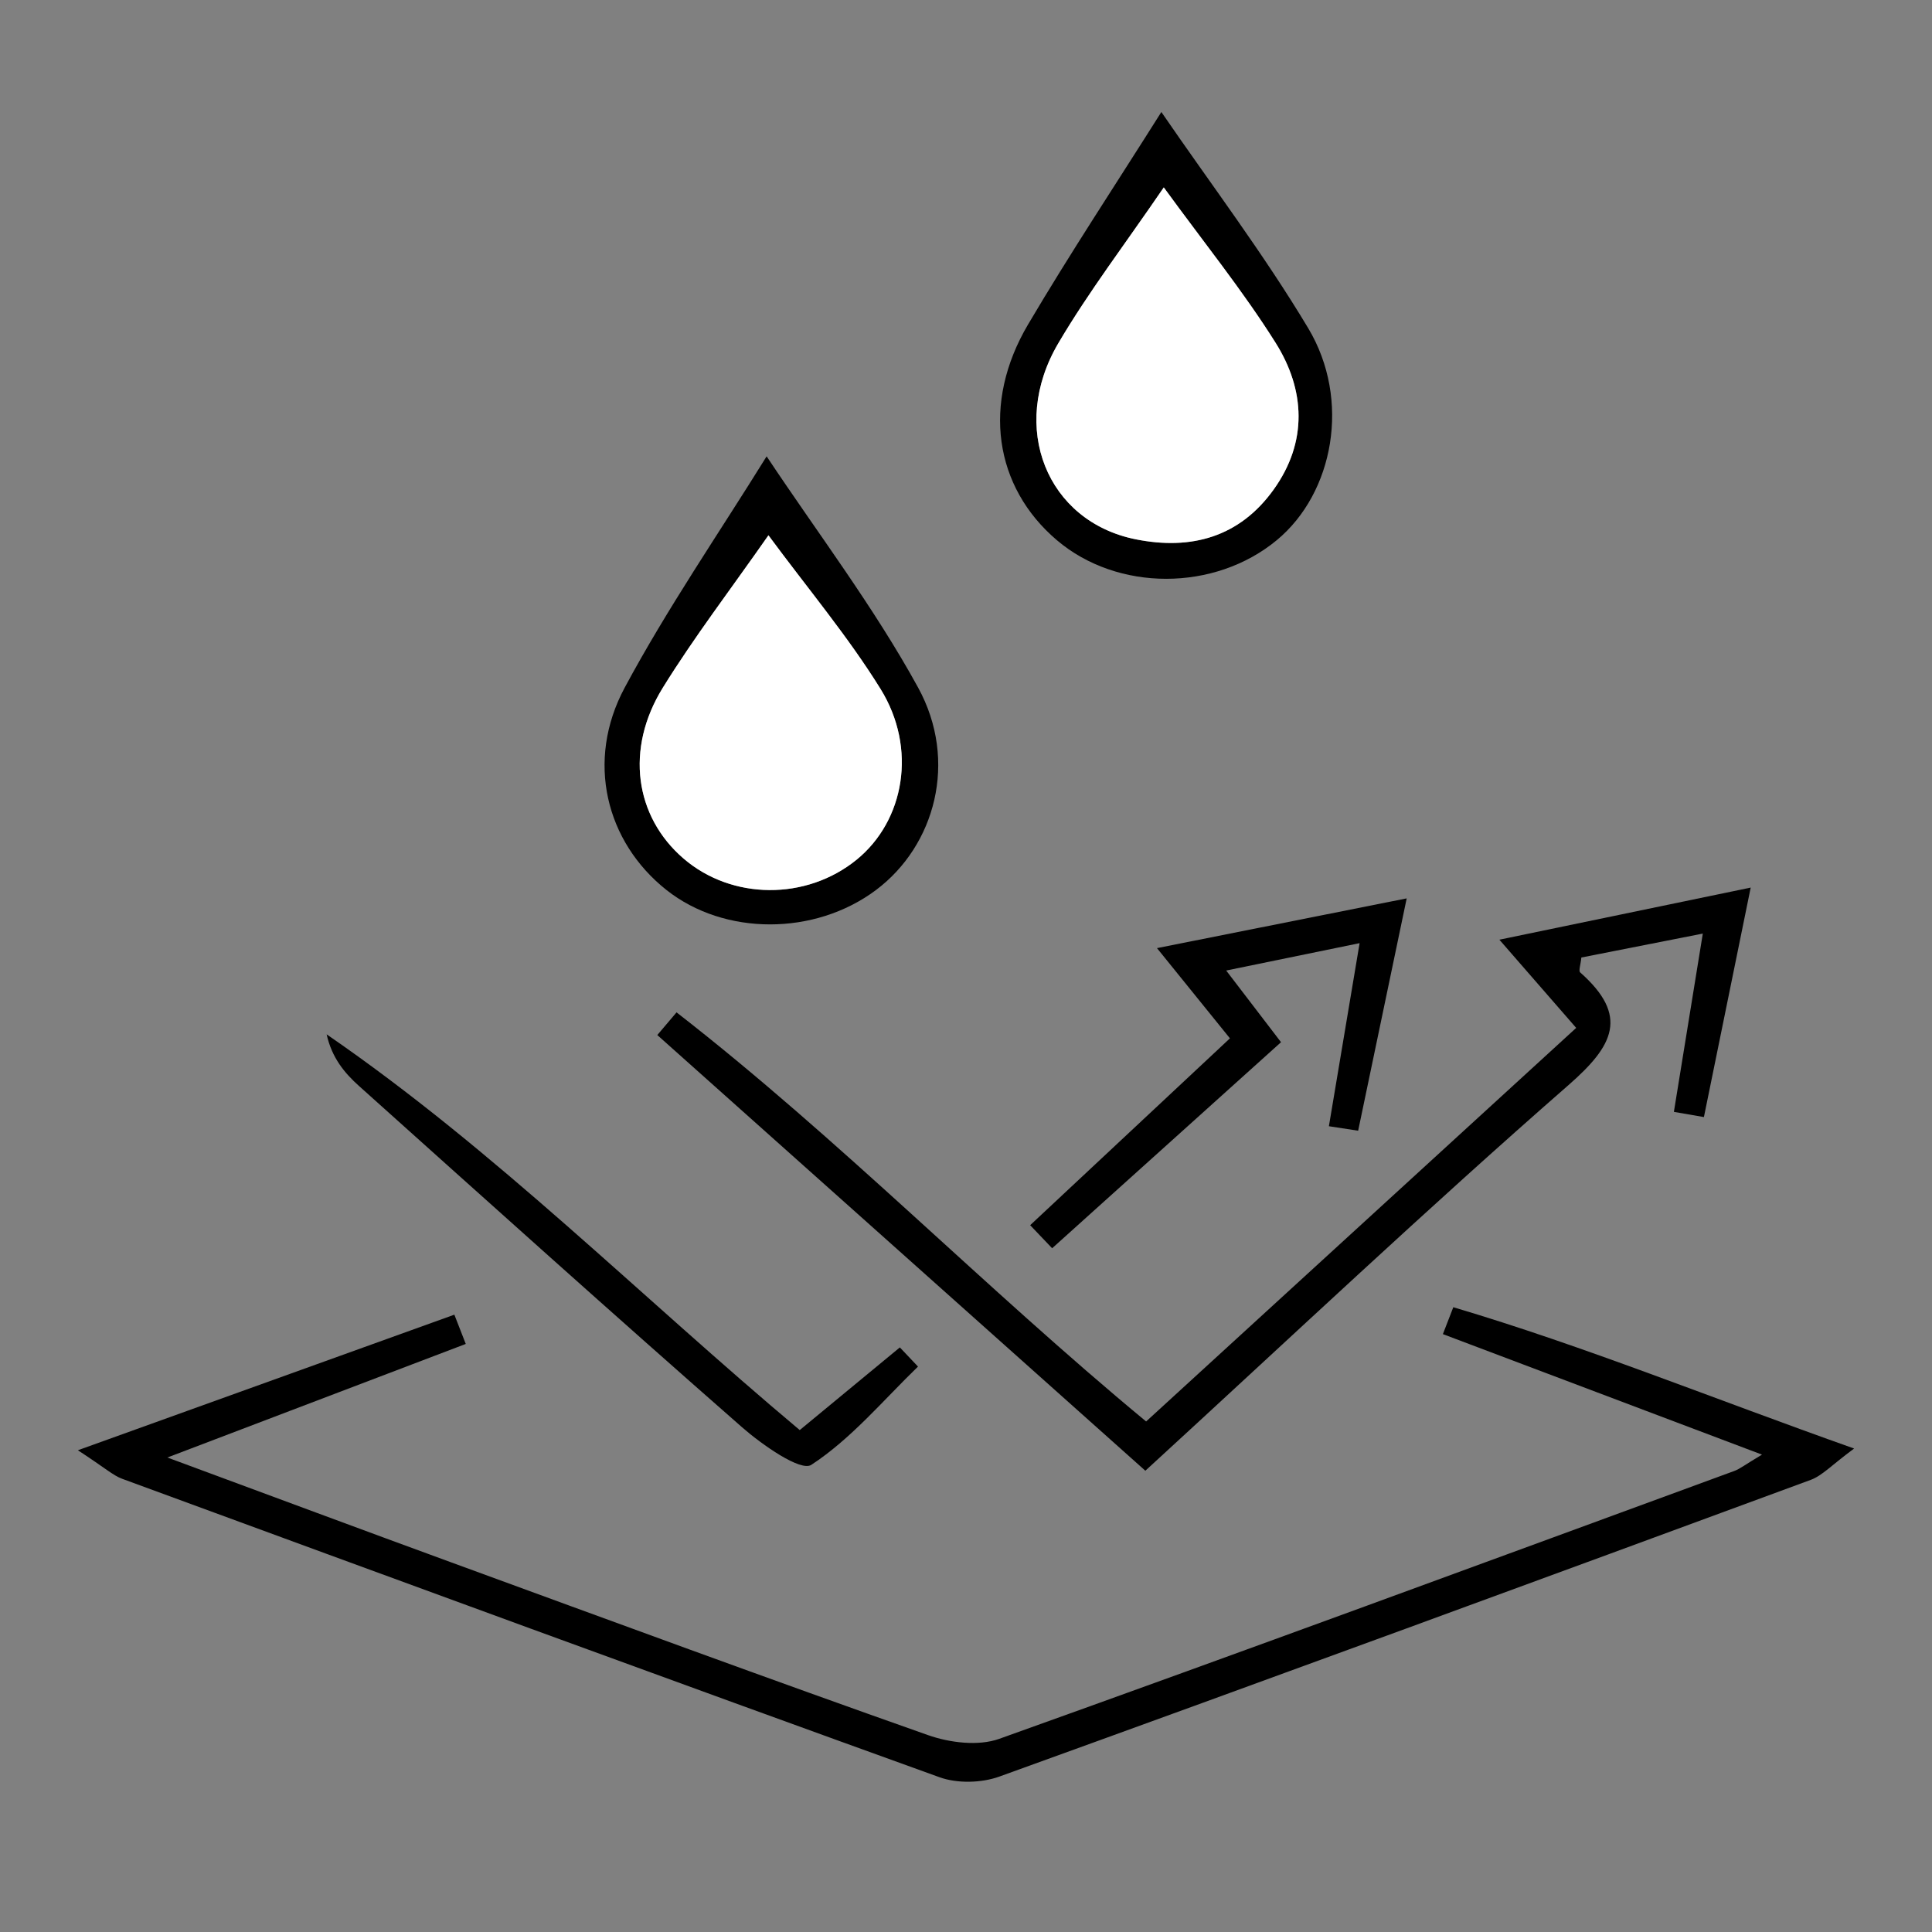 <?xml version="1.0" encoding="utf-8"?>
<!-- Generator: Adobe Illustrator 16.0.0, SVG Export Plug-In . SVG Version: 6.00 Build 0)  -->
<!DOCTYPE svg PUBLIC "-//W3C//DTD SVG 1.1//EN" "http://www.w3.org/Graphics/SVG/1.1/DTD/svg11.dtd">
<svg version="1.1" id="Layer_1" xmlns="http://www.w3.org/2000/svg" xmlns:xlink="http://www.w3.org/1999/xlink" x="0px" y="0px"
	 width="1000px" height="1000px" viewBox="0 0 1000 1000" enable-background="new 0 0 1000 1000" xml:space="preserve">
<rect x="0" y="0" width="1000" height="1000" fill="#808080" stroke="none"/>
<path fill-rule="evenodd" clip-rule="evenodd" fill="#FEFEFE" d="M-2616.096,2423.429c-143.744,0-287.489-0.227-431.231,0.38
	c-13.336,0.057-16.033-2.692-16.012-16.021c0.484-287.487,0.484-574.979,0-862.467c-0.021-13.327,2.682-16.033,16.01-16.007
	c288.978,0.479,577.958,0.479,866.936,0c13.328-0.026,16.031,2.68,16.01,16.007c-0.484,287.487-0.484,574.979,0,862.467
	c0.021,13.328-2.676,16.072-16.012,16.021C-2325.625,2423.202-2470.861,2423.429-2616.096,2423.429z"/>
<path fill-rule="evenodd" clip-rule="evenodd" fill="#010101" d="M1727.229,593.023c0-74.472,0.971-148.961-0.569-223.402
	c-0.486-23.5,7.355-31.102,29.287-27.851c5.099,0.755,10.44-0.266,15.616,0.175c10.033,0.851,11.89-4.085,12.51-13.236
	c3.46-51.128,19.456-67.385,69.215-69.916c10.435-0.533,15.287-3.081,14.209-13.913c-1.234-12.424,6.3-14.798,16.706-14.781
	c87.875,0.135,175.751,0.122,263.627,0.022c10.347-0.013,18.193,2.378,16.397,14.89c-1.957,13.646,6.141,13.384,16.049,13.672
	c44.825,1.314,67.058,22.558,67.779,67.49c0.26,16.151,7.808,17.15,18.953,15.239c9.671-1.654,24.186,8.113,25.75-13.559
	c7.17-99.264,47.868-145.797,143.225-168.848c14.77-3.57,26.721-14.903,44.384-12.922c13.943,1.563,19.894,4.395,19.324,19.411
	c-1.02,26.769-0.286,53.607-0.288,80.416c-0.003,28.934-17.585,43.23-42.955,28.859c-27.014-15.3-35.398,4.05-48.237,17.473
	c-3.821,3.993-5.637,10.461-7.037,16.125c-7.242,29.305-3.904,33.507,25.575,33.516c24.575,0.004,49.171,0.62,73.719-0.223
	c15.202-0.523,20.942,4.438,20.893,20.393c-0.474,154.155-0.412,308.308-0.078,462.462c0.03,14.393-4.805,20.899-19.442,19.56
	c-5.908-0.541-12.035,0.716-17.842-0.223c-28.296-4.564-48.768,3.138-56.623,33.42c-2.899,11.181-11.646,13.249-22.522,12.987
	c-27.539-0.668-55.14-1.069-82.644,0.117c-14.715,0.638-24.778-3.028-28.77-17.713c-6.869-25.276-23.848-29.741-48.246-29.27
	c-81.145,1.575-162.341,1.047-243.505,0.214c-16.029-0.166-27.253,2.496-31.899,19.201c-6.408,23.047-21.778,30.007-45.023,27.664
	c-20.642-2.078-41.8-1.942-62.471,0c-19.491,1.828-31.328-4.854-36.779-23.13c-5.754-19.284-17.847-26.599-38.02-23.684
	c-12.4,1.79-25.363-0.637-37.91,0.559c-18.202,1.733-22.825-6.214-22.664-23.316
	C1727.633,744.947,1727.229,668.983,1727.229,593.023z"/>
<path fill-rule="evenodd" clip-rule="evenodd" fill="#FEFEFE" d="M2122.727,786.776c-119.146,0-238.297-0.393-357.437,0.445
	c-17.181,0.122-20.633-4.761-20.544-21.091c0.705-128.075,0.712-256.163,0.01-384.238c-0.097-17.19,3.855-22.527,21.92-22.479
	c238.29,0.637,476.584,0.659,714.874-0.03c18.584-0.053,21.718,6.083,21.635,22.784c-0.629,128.079-0.696,256.163,0.078,384.242
	c0.103,16.845-4.161,20.895-20.868,20.785C2362.509,786.419,2242.616,786.776,2122.727,786.776z"/>
<path fill-rule="evenodd" clip-rule="evenodd" fill="#FEFEFE" d="M2015.742,341.753c-64.766,0-129.536-0.458-194.292,0.345
	c-14.881,0.184-20.967-2.544-20.103-19.04c1.697-32.368,24.55-51.893,56.588-47.013c7.986,1.217,10.16,4.643,9.479,11.556
	c-1.479,14.99,7.313,16.557,19.448,16.513c86.355-0.318,172.71-0.183,259.063-0.152c9.22,0.004,19.695,0.689,18.133-12.822
	c-1.669-14.436,5.734-14.876,16.894-15.029c19.688-0.275,35.219,6.188,44.529,23.779c14.57,27.524,5.979,41.864-24.375,41.864
	C2139.318,341.753,2077.53,341.753,2015.742,341.753z"/>
<path fill-rule="evenodd" clip-rule="evenodd" fill="#F7F7F7" d="M2123.775,804.604c119.772,0,239.545-0.126,359.313,0.332
	c6.894,0.026,19.354-6.899,19.719,9.387c0.38,17.046-12.396,11.525-20.617,11.534c-238.799,0.235-477.597,0.192-716.396,0.192
	c-3.72,0-7.444-0.162-11.158-0.005c-8.172,0.341-9.516-4.412-9.728-11.342c-0.244-7.995,3.308-10.269,10.629-10.164
	c17.851,0.253,35.708,0.07,53.562,0.07C1913.991,804.604,2018.885,804.604,2123.775,804.604z"/>
<path fill-rule="evenodd" clip-rule="evenodd" fill="#FBFBFB" d="M2015.526,286.086c-37.847,0-75.713-0.681-113.531,0.358
	c-13.908,0.384-18.375-3.579-16.924-17.216c1.146-10.749-2.839-21.772,15.738-21.558c77.169,0.881,154.359,0.877,231.528,0.026
	c20.113-0.223,12.645,12.909,14.14,22.361c1.907,12.032-1.907,16.679-15.191,16.361
	C2092.719,285.483,2054.115,286.086,2015.526,286.086z"/>
<path fill-rule="evenodd" clip-rule="evenodd" fill="#FDFDFD" d="M2447.729,215.908c4.362,17.936,0.461,34.808-25.669,39.529
	c-5.319,0.96-10.855,5.416-14.532,9.753c-7.122,8.401-12.18,7.646-19.16-0.301c-9.277-10.556-19.24-20.646-29.839-29.867
	c-9.429-8.204-10.152-13.877,0.051-22.435c19.116-16.034,40.467-26.874,64.352-33.524c17.523-4.879,29.138-3.539,24.914,19.319
	C2447.048,202.686,2447.729,207.259,2447.729,215.908z"/>
<path fill-rule="evenodd" clip-rule="evenodd" fill="#FDFDFD" d="M2344.664,341.906c-37.09,0-37.092,0-33.83-34.563
	c0.279-2.958,0.291-5.979,0.919-8.859c4.548-20.851,8.517-53.136,25.329-54.166c15.088-0.925,36.314,24.709,46.479,43.217
	c6.627,12.075,1.988,33.939-4.338,48.493C2373.039,350.245,2355.026,338.101,2344.664,341.906z"/>
<path fill-rule="evenodd" clip-rule="evenodd" fill="#FDFDFD" d="M1836.672,844.893c40.123,0,79.718,0,119.537,0
	c-3.5,20.401-13.314,29.901-34.657,27.471c-16.786-1.915-34.152-1.977-50.919,0.009
	C1848.841,874.96,1840.02,864.578,1836.672,844.893z"/>
<path fill-rule="evenodd" clip-rule="evenodd" fill="#FDFDFD" d="M2421.126,844.67c-3.378,21.851-14.81,30.308-36.57,27.685
	c-16.031-1.933-32.669-1.929-48.702,0c-21.668,2.61-30.818-7.55-34.143-27.685C2341.758,844.67,2381.379,844.67,2421.126,844.67z"/>
<path fill-rule="evenodd" clip-rule="evenodd" fill="#E5E5E5" d="M2481.725,213.486c-0.007,11.909,0.12,23.818-0.076,35.724
	c-0.07,4.189,0.608,9.182-6.158,9.496c-6.528,0.306-9.686-2.544-9.69-8.99c-0.021-25.303,0.022-50.605-0.065-75.908
	c-0.02-6.358,2.545-9.587,9.229-9.417c8.309,0.214,6.659,6.293,6.718,11.141C2481.834,188.184,2481.733,200.835,2481.725,213.486z"
	/>
<path fill-rule="evenodd" clip-rule="evenodd" fill="#020202" d="M2137.68,564.806c0,46.856-0.57,93.722,0.314,140.557
	c0.299,15.95-3.708,22.483-20.939,22.365c-95.191-0.659-190.393-0.638-285.584-0.009c-16.662,0.109-23.224-5.206-21.334-21.842
	c1.002-8.811-0.713-17.937,0.354-26.734c2.527-20.794-0.619-35.038-27.013-30.29c-9.487,1.702-12.856-5.058-12.451-14.004
	c0.304-6.682,0.74-13.472-0.083-20.062c-2.035-16.339,3.967-24.207,20.991-21.476c14.679,2.353,19.522-3.548,18.688-18.351
	c-1.211-21.497-0.849-43.134-0.091-64.679c0.395-11.285-2.61-17.172-14.723-15.23c-30.272,4.866-23.421-16.736-25.012-33.712
	c-1.77-18.857,5.45-26.284,23.845-23.334c12.885,2.064,17.7-3.622,15.662-16.016c-3.238-19.677,6.793-23.26,24.26-23.134
	c92.96,0.676,185.933,0.873,278.889-0.122c20.089-0.214,25.213,6.219,24.66,25.521
	C2136.776,471.072,2137.68,517.954,2137.68,564.806z"/>
<path fill-rule="evenodd" clip-rule="evenodd" fill="#040404" d="M2321.862,593.617c34.967,0,69.964,0.873,104.887-0.371
	c17.144-0.61,21.829,5.42,21.255,21.755c-1.094,31.211-0.81,62.497-0.109,93.726c0.33,14.646-5.285,19.394-19.703,19.289
	c-70.676-0.528-141.359-0.55-212.032,0.009c-15.147,0.117-19.273-6.219-19.033-20.058c0.559-31.979,0.718-63.993-0.063-95.964
	c-0.366-15.047,5.839-18.953,19.902-18.639C2251.916,594.141,2286.894,593.617,2321.862,593.617z"/>
<path fill-rule="evenodd" clip-rule="evenodd" fill="#030303" d="M2303.646,473.311c0.153,36.509-28.27,65.159-64.532,65.041
	c-35.768-0.118-65.419-29.972-64.903-65.355c0.506-34.777,29.138-63.3,64.142-63.897
	C2274.582,408.483,2303.494,436.91,2303.646,473.311z"/>
<path fill-rule="evenodd" clip-rule="evenodd" fill="#030303" d="M2407.209,537.754c-36.577,0.179-64.862-28.061-64.753-64.645
	c0.104-36.221,29.424-65.403,65.137-64.836c34.489,0.55,63.71,29.649,64.38,64.116
	C2472.66,507.781,2443.136,537.579,2407.209,537.754z"/>
<path fill-rule="evenodd" clip-rule="evenodd" fill="#FEFEFE" d="M1828.245,562.65c0-43.173,0.443-86.355-0.272-129.52
	c-0.212-12.76,3.74-16.348,16.383-16.273c86.346,0.502,172.698,0.467,259.045,0.031c12.058-0.061,16.744,2.531,16.657,15.785
	c-0.574,87.093-0.541,174.189-0.024,261.281c0.074,12.665-3.555,16.222-16.192,16.147c-86.346-0.524-172.699-0.65-259.043,0.087
	c-14.685,0.127-17.021-5.141-16.814-18.015C1828.675,649.01,1828.245,605.828,1828.245,562.65z"/>
<path fill-rule="evenodd" clip-rule="evenodd" fill="#E3E3E3" d="M2844.994,455.78c8.514-1.2,11.709,2.195,11.523,10.949
	c-0.19,9.042-4.525,10.805-12.351,11.028c-8.191,0.236-9.597-3.771-9.91-10.679C2833.886,458.948,2835.864,454.191,2844.994,455.78z
	"/>
<path fill-rule="evenodd" clip-rule="evenodd" fill="#EFEFEF" d="M2856.074,622.005c0.896,8.519-4.294,9.51-10.982,9.968
	c-9.445,0.646-10.718-4.277-10.739-12.132c-0.024-9.422,6.035-8.214,11.955-8.462
	C2854.069,611.047,2857.174,614.617,2856.074,622.005z"/>
<path fill-rule="evenodd" clip-rule="evenodd" fill="#FDFDFD" d="M2323.446,611.575c30.476,0,60.963,0.484,91.419-0.249
	c11.513-0.274,15.564,2.858,15.091,14.816c-0.914,23.007-0.827,46.092-0.039,69.107c0.413,12.115-4.377,14.864-15.614,14.786
	c-61.689-0.454-123.386-0.441-185.075-0.005c-10.79,0.074-14.329-3.513-14.096-14.043c0.528-23.775,0.688-47.585-0.06-71.348
	c-0.363-11.6,4.951-13.35,14.723-13.219C2261.006,611.837,2292.229,611.575,2323.446,611.575z"/>
<path fill-rule="evenodd" clip-rule="evenodd" fill="#FDFDFD" d="M2285.693,472.699c0.449,26.398-19.3,47.132-45.379,47.642
	c-25.61,0.502-47.475-20.218-48.138-45.617c-0.656-25.241,20.468-47.074,46.1-47.655
	C2264.371,426.484,2285.248,446.576,2285.693,472.699z"/>
<path fill-rule="evenodd" clip-rule="evenodd" fill="#FCFCFC" d="M2407.396,519.813c-26.507,0.248-46.828-19.621-47.037-45.993
	c-0.207-26.031,20.275-47.209,45.985-47.546c25.191-0.327,47.282,21.205,47.686,46.486
	C2454.434,498.133,2433.192,519.564,2407.396,519.813z"/>
<path fill-rule="evenodd" clip-rule="evenodd" fill="#040404" d="M1969.813,457.761c30.461,0,60.933,0.489,91.378-0.214
	c14.203-0.327,19.178,4.329,19.485,19.115c1.416,68.283,1.853,68.274-66.006,68.274c-45.317-0.004-90.645-0.44-135.956,0.249
	c-14.495,0.223-19.09-4.613-19.397-19.206c-1.444-68.227-1.851-68.218,65.918-68.218
	C1940.095,457.761,1954.954,457.761,1969.813,457.761z"/>
<path fill-rule="evenodd" clip-rule="evenodd" fill="#111111" d="M2323.029,631.457c16.298,0.005,32.598-0.113,48.893,0.062
	c6.655,0.069,14.665-0.069,15.139,8.977c0.515,9.832-8.002,9.134-14.38,9.173c-33.334,0.215-66.671,0.223-100.003-0.013
	c-6.378-0.044-14.93,0.498-13.991-9.5c0.838-8.916,8.813-8.589,15.451-8.649C2290.435,631.361,2306.732,631.457,2323.029,631.457z"
	/>
<path fill-rule="evenodd" clip-rule="evenodd" fill="#0E0E0E" d="M2323.533,664.615c17.033-0.026,34.068-0.188,51.097,0.057
	c5.865,0.087,12.823,0.323,12.521,8.794c-0.279,7.755-6.627,9.186-12.763,9.208c-34.806,0.122-69.61,0.108-104.413-0.105
	c-6.479-0.039-12.043-2.832-11.467-10.434c0.515-6.809,6.502-7.367,11.709-7.424
	C2287.986,664.528,2305.762,664.642,2323.533,664.615z"/>
<path fill-rule="evenodd" clip-rule="evenodd" fill="#0E0E0E" d="M2238.183,464.377c7.812-0.375,26.974,26.206,24.034,33.546
	c-1.455,3.63-4.335,5.965-8.453,5.826c-7.92-0.266-25.807-28.174-22.579-35.034C2232.592,465.721,2234.898,464.303,2238.183,464.377
	z"/>
<path fill-rule="evenodd" clip-rule="evenodd" fill="#111111" d="M2397.119,459.703c2.001-8.27-4.372-22.649,10.781-21.732
	c12.807,0.777,7.164,14.008,7.343,21.72c0.181,7.877,4.864,21.23-7.393,21.973C2393.067,482.558,2398.987,468.174,2397.119,459.703z
	"/>
<path fill-rule="evenodd" clip-rule="evenodd" fill="#FBFBFB" d="M1969.631,526.996c-25.218,0-50.45-0.52-75.646,0.228
	c-11.778,0.349-18.263-1.978-16.562-15.458c0.923-7.301,0.707-14.863,0.037-22.217c-0.964-10.631,3.072-14.096,13.819-14.004
	c52.656,0.462,105.32,0.488,157.977-0.005c11.44-0.109,13.986,4.796,13.217,14.655c-0.518,6.633-0.847,13.446,0.059,19.996
	c1.927,13.947-3.631,17.731-17.262,17.124C2020.103,526.193,1994.848,526.996,1969.631,526.996z"/>
<path fill-rule="evenodd" clip-rule="evenodd" fill="#FEFEFE" d="M-1132.427,3323.771c-152.24,0-304.478-0.124-456.715,0.227
	c-12.87,0.028-19.186-0.18-19.146-17.087c0.703-304.476,0.663-608.956,0.055-913.431c-0.03-14.957,4.03-16.607,17.318-16.588
	c306.054,0.41,612.108,0.471,918.162-0.135c14.957-0.032,16.606,4.03,16.588,17.313c-0.413,304.476-0.471,608.956,0.137,913.432
	c0.03,14.956-4.025,16.644-17.318,16.597C-826.372,3323.586-979.4,3323.771-1132.427,3323.771z"/>
<path fill-rule="evenodd" clip-rule="evenodd" d="M527.904,1796.426c-38.572,4.172-66.708-13.016-88.564-43.258
	c-14.369-19.883-25.263-41.531-34.361-64.215c-8.273-20.628-13.646-41.514-34.576-56.281c-18.874-13.315-21.242-44.01-7.337-64.697
	c9.565-14.23,4.007-20.322-5.856-28.217c-4.897-3.914-9.38-8.393-13.754-12.904c-7.199-7.427-7.282-20.668-0.726-22.513
	c20.97-5.884,21.822-25.022,30.112-38.879c22.571-37.733,52.044-67.133,94.661-80.726c9.343-2.981,13.706-8.547,18.739-15.914
	c20.981-30.707,59.911-31.221,80.495-0.369c6.274,9.405,13.2,13.828,23.234,17.452c43.628,15.751,73.446,47.042,95.326,87.003
	c6.182,11.291,9.53,23.932,23.839,30.573c8.542,3.966,8.666,16.028,0.148,23.974c-6.309,5.889-13.011,11.397-19.909,16.588
	c-6.195,4.658-8.56,7.469-3.239,16.19c21.066,34.548,16.204,60.237-15.752,83.323c-8.328,6.018-9.983,13.797-12.683,21.479
	c-10.988,31.262-23.908,61.461-43.604,88.389C592.745,1782.615,565.688,1800.455,527.904,1796.426z"/>
<path fill-rule="evenodd" clip-rule="evenodd" d="M456.596,1815.246c-1.008,2.545-1.941,5.572-3.349,8.359
	c-10.212,20.244-6.078,34.771,16.688,41.652c10.089,3.047,12.858,9.725,12.28,19.686c-1.324,22.799,8.453,49.463-26.146,58.453
	c-10.281,2.672-11.361,15.238-5.805,24.25c16.184,26.258-8.883,34.859-19.913,49.895c-10.042,13.68-21.092,12.803-34.692,6.4
	c-13.697-6.447-25.167-3.037-29.386,12.549c-7.612,28.115-30.234,16.943-47.922,19.676c-15.996,2.473-25.039-3.771-29.596-18.719
	c-5.065-16.611-17.198-20.609-31.163-13.035c-26.167,14.199-33.116-11.16-47.688-21.162c-12.763-8.764-13.507-19.639-6.977-32.266
	c7.774-15.025,4.072-26.434-11.941-31.627c-15.257-4.955-21.104-13.891-18.786-29.701c2.609-17.789-8.562-40.256,19.706-48.313
	c15.093-4.299,19.248-16.148,11.31-29.816c-13.265-22.832,6.528-31.529,17.646-44.143c9.662-10.963,18.867-20.762,35.688-11.033
	c15.506,8.971,27.826,3.49,32.686-13.496c7.422-25.947,28.101-16.061,44.516-17.779c13.985-1.461,26.111-0.551,30.945,16.805
	c5.038,18.086,17.21,21.857,34.623,14.623C414.234,1770.311,456.085,1799.133,456.596,1815.246z"/>
<path fill-rule="evenodd" clip-rule="evenodd" d="M469.814,1816.559c43.702,31.766,76.614,30.484,112.462-2.27
	c7.487-6.842,13.879-11.402,24.618-9.295c76.663,15.043,143.232,47.416,191.351,111.248c27.5,36.477,40.504,77.703,39.112,123.621
	c-0.335,11.047-1.269,16.533-15.012,16.482c-148.254-0.559-296.512-0.352-445.914-0.352c0.596-17.66,7.282-22.873,23.086-14.805
	c13.068,6.67,25.212,7.762,34.542-6.871c6.117-9.592,16.412-7.506,25.716-7.506c108.85-0.016,217.705-0.578,326.543,0.484
	c20.909,0.203,23.123-6.152,19.162-24.33c-10.055-46.162-35.376-81.904-71.387-110.92c-26.646-21.465-57.025-35.949-89.18-47.352
	c-23.142-8.207-42.214-9.674-64.727,7.363c-36.039,27.273-75.369,23.387-111.126-3.855
	C455.14,1837.596,471.541,1829.758,469.814,1816.559z"/>
<path fill-rule="evenodd" clip-rule="evenodd" fill="#FEFEFE" d="M526.809,1767.063c-28.54,4.006-48.298-9.869-63.93-31.846
	c-20.775-29.209-33.476-62.121-44.083-96.014c-2.947-9.42-4.959-17.633-18.292-20.679c-15.878-3.628-17.117-19.047-13.66-33.102
	c1.999-8.13,6.819-12.54,14.739-4.238c9.07,9.507,20.99,9.263,32.944,9.234c59.13-0.12,118.263-0.093,177.393-0.019
	c10.318,0.014,20.133-0.494,29.404-6.48c6.51-4.201,12.761-18.783,22.37-4.538c8.451,12.53,8.893,30.587-4.61,35.094
	c-24.036,8.024-24.145,28.046-30.671,45.054c-10.743,28-22.113,55.486-40.534,79.529
	C572.418,1759.242,553.121,1770.814,526.809,1767.063z"/>
<path fill-rule="evenodd" clip-rule="evenodd" fill="#FEFEFE" d="M575.351,1412.324c51.257,17.734,76.154,55.864,95.702,99.088
	c1.253,2.77,4.006,6.295,0.62,8.402c-21.342,13.27-33.823,40.41-63.713,40.336c-56.708-0.144-113.417-0.01-170.127-0.069
	c-11.125-0.015-52.539-28.67-55.645-38.51c-0.645-2.048-0.682-4.77,0.125-6.711c18.802-45.336,43.697-85.006,96.361-102.592
	c0,21.029,0.541,39.836-0.196,58.592c-0.462,11.739,4.428,14.66,15.314,14.609c10.746-0.056,15.589-2.676,15.197-14.545
	c-0.781-23.6,0.037-47.249-0.284-70.876c-0.169-12.406,3.237-23.031,16.722-24.09c15.676-1.229,19.583,11.296,20.02,23.646
	c0.81,22.813,0.636,45.679,0.211,68.511c-0.196,10.593,0.298,17.678,14.482,17.512c12.941-0.152,15.982-4.807,15.431-16.644
	C574.727,1450.926,575.351,1432.799,575.351,1412.324z"/>
<path fill-rule="evenodd" clip-rule="evenodd" fill="#FEFEFE" d="M248.468,1804.398c13.97,6.678,26.282,9.885,40.827,1.867
	c9.253-5.104,16.725-9.23,21.702-19.256c8.595-17.305,22.987-16.963,32.716-0.328c11.545,19.74,31.362,28.67,52.391,21.52
	c8.795-2.994,14.104-2.469,20.752,3.984c6.427,6.24,5.082,11.689,2.951,18.889c-6.542,22.098,1.98,41.645,22.659,53.934
	c14.894,8.852,14.898,22.791,0.007,31.516c-20.886,12.234-28.986,31.318-22.837,53.799c5.006,18.295-4.883,27.746-23.842,22.801
	c-21.646-5.648-41.528,2.398-52.04,22.088c-4.044,7.57-7.934,12.197-17.642,12.018c-9.147-0.168-11.797-5.58-15.313-11.875
	c-11.058-19.799-30.595-28.234-51.982-22.189c-8.044,2.27-14.212,2.787-21.362-3.734c-8.046-7.334-4.261-13.879-2.17-21.154
	c5.521-19.195-3.298-40.561-21.182-50.322c-6.963-3.799-13.166-6.592-12.879-16.953c0.271-9.771,4.934-13.303,12.537-17.287
	c18.866-9.898,28.128-31.668,20.692-52.402C228.626,1815.061,238.977,1810.984,248.468,1804.398z"/>
<path fill-rule="evenodd" clip-rule="evenodd" fill="#010101" d="M327.957,1976.559c-42.496,0.309-76.926-33.107-77.451-75.166
	c-0.515-41.432,34.221-76.742,75.91-77.172c41.717-0.43,76.811,33.855,77.414,75.629
	C404.436,1941.719,370.28,1976.254,327.957,1976.559z"/>
<path fill-rule="evenodd" clip-rule="evenodd" fill="#FDFDFD" d="M373.427,1900.242c0.189,26.039-19.507,46.473-45.267,46.963
	c-25.836,0.494-46.526-19.236-47.231-45.037c-0.73-26.764,20.26-48.713,46.475-48.598
	C352.756,1853.676,373.24,1874.451,373.427,1900.242z"/>
<g>
	<path fill-rule="evenodd" clip-rule="evenodd" fill="#FFFFFF" d="M-1360.054,1967.185c0-291.658,0-583.316,0-875.742
		c303.991,0,608.359,0,913.913,0c0,291.392,0,583.57,0,875.742C-749.917,1967.185-1054.798,1967.185-1360.054,1967.185z
		 M-1363.703,1789.016c14.247,9.295,18.21,13.049,22.921,14.78c140.918,51.764,281.84,103.516,423.05,154.468
		c9.197,3.316,21.729,3.005,31.002-0.349c140.177-50.648,280.09-102.025,419.943-153.568c6.021-2.219,10.842-7.685,22.455-16.219
		c-73.671-26.104-139.454-52.956-207.459-73.145c-1.798,4.642-3.595,9.283-5.393,13.924
		c53.638,20.258,107.276,40.517,165.171,62.378c-8.899,5.301-11.426,7.388-14.33,8.452c-126.737,46.477-253.39,93.2-380.492,138.661
		c-10.789,3.855-25.619,2.029-36.883-1.946c-82.481-29.097-164.556-59.348-246.704-89.383
		c-46.004-16.821-91.899-33.94-146.967-54.294c57.706-21.964,106.077-40.37,154.449-58.783c-1.965-5.047-3.934-10.101-5.903-15.147
		C-1230.779,1741.145-1292.717,1763.45-1363.703,1789.016z M-588.179,1570.406c-75.272,68.878-148.381,135.783-222.613,203.716
		c-83.904-69.441-158.831-146.309-243.045-211.755c-3.322,3.912-6.642,7.83-9.961,11.742
		c83.746,74.762,167.488,149.522,252.607,225.508c75.082-68.82,145.82-135.644,219.043-199.626
		c23.428-20.474,31.392-35.836,6.03-58.308c-0.922-0.824,0.253-4.014,0.605-7.709c19.339-3.805,39.032-7.686,62.866-12.384
		c-5.478,33.757-10.224,63.019-14.97,92.28c5.18,0.9,10.36,1.794,15.544,2.694c7.669-37.618,15.337-75.243,24.214-118.783
		c-47.053,9.758-85.191,17.665-130.079,26.973C-612.156,1542.876-601.764,1554.809-588.179,1570.406z M-1007.209,1274.57
		c-24.76,39.926-51.377,78.591-73.452,119.689c-20.423,38.037-9.666,79.999,21.599,104.766
		c29.975,23.738,76.758,23.751,108.442,0.031c30.596-22.908,42.671-66.753,21.805-104.815
		C-951.698,1352.502-980.88,1314.205-1007.209,1274.57z M-802.901,1096.344c-23.599,37.447-47.252,73.15-69,109.977
		c-24.072,40.77-17.497,84.102,14.941,111.67c31.354,26.643,81.615,26.623,113.825-0.051
		c29.395-24.342,38.487-72.549,16.257-109.679C-749.875,1169.85-777.095,1133.969-802.901,1096.344z M-805.165,1529.117
		c14.951,18.489,25.448,31.468,37.761,46.698c-34.92,32.66-69.163,64.686-103.404,96.712c3.792,3.976,7.586,7.951,11.378,11.933
		c39.353-35.424,78.702-70.849,118.47-106.647c-10.798-14.114-18.375-24.018-28.383-37.099c24.183-4.964,44.564-9.144,69.058-14.171
		c-5.814,34.651-10.854,64.705-15.896,94.759c5.047,0.773,10.094,1.548,15.145,2.321c7.954-38.075,15.908-76.156,25.124-120.255
		C-722.462,1512.639-760.898,1520.297-805.165,1529.117z M-990.071,1778.573c-82.855-69.474-157.455-144.748-244.877-204.831
		c2.698,12.129,9.225,19.979,16.745,26.725c65.885,59.088,131.684,118.276,198.23,176.616c10.446,9.149,30.368,23.099,35.884,19.49
		c20.661-13.505,37.162-33.376,55.223-50.863c-3.129-3.31-6.262-6.613-9.391-9.923
		C-954.874,1749.508-971.493,1763.229-990.071,1778.573z"/>
	<path fill-rule="evenodd" clip-rule="evenodd" d="M40.314,750.646c70.985-25.565,132.923-47.871,194.861-70.171
		c1.969,5.047,3.938,10.101,5.903,15.147c-48.372,18.413-96.744,36.819-154.449,58.783c55.068,20.354,100.963,37.473,146.967,54.294
		c82.148,30.035,164.223,60.286,246.704,89.383c11.264,3.976,26.095,5.802,36.883,1.946
		c127.103-45.461,253.755-92.185,380.492-138.661c2.904-1.064,5.431-3.151,14.33-8.452c-57.896-21.861-111.533-42.12-165.171-62.378
		c1.797-4.641,3.595-9.282,5.393-13.924c68.006,20.188,133.788,47.041,207.459,73.145c-11.613,8.534-16.435,14-22.455,16.219
		c-139.854,51.543-279.767,102.92-419.943,153.568c-9.273,3.354-21.805,3.665-31.002,0.349
		c-141.21-50.952-282.132-102.704-423.05-154.468C58.524,763.694,54.561,759.94,40.314,750.646z"/>
	<path fill-rule="evenodd" clip-rule="evenodd" d="M815.838,532.036c-13.585-15.598-23.977-27.53-39.758-45.651
		c44.887-9.308,83.025-17.215,130.078-26.973c-8.877,43.54-16.545,81.165-24.214,118.783c-5.184-0.9-10.364-1.794-15.544-2.694
		c4.746-29.262,9.492-58.523,14.97-92.28c-23.834,4.698-43.527,8.579-62.866,12.383c-0.352,3.696-1.527,6.885-0.605,7.709
		c25.362,22.472,17.398,37.834-6.029,58.308c-73.225,63.982-143.963,130.806-219.044,199.626
		c-85.118-75.985-168.861-150.746-252.607-225.508c3.319-3.912,6.639-7.83,9.961-11.742
		c84.215,65.446,159.141,142.313,243.045,211.755C667.457,667.819,740.566,600.914,815.838,532.036z"/>
	<path fill-rule="evenodd" clip-rule="evenodd" d="M396.808,236.2c26.329,39.635,55.511,77.932,78.395,119.671
		c20.866,38.063,8.791,81.907-21.805,104.815c-31.684,23.72-78.467,23.707-108.442-0.032
		c-31.265-24.766-42.022-66.728-21.599-104.765C345.43,314.791,372.048,276.126,396.808,236.2z M397.746,277.071
		c-19.393,27.765-38.338,52.512-54.665,78.883c-19.656,31.753-14.44,66.728,10.658,88.38c25.01,21.571,63.618,21.843,89.665,0.628
		c24.687-20.106,31.49-57.509,12.351-88.381C438.89,329.374,418.08,304.621,397.746,277.071z"/>
	<path fill-rule="evenodd" clip-rule="evenodd" d="M601.115,57.974c25.807,37.625,53.026,73.506,76.023,111.917
		c22.229,37.13,13.138,85.337-16.258,109.679c-32.209,26.674-82.471,26.693-113.824,0.05c-32.439-27.568-39.014-70.9-14.941-111.669
		C553.863,131.125,577.516,95.421,601.115,57.974z M602.374,97c-19.853,29.084-38.817,53.901-54.563,80.614
		c-25.721,43.629-5.894,92.293,39.986,101.519c28.799,5.789,53.813-1.148,71.433-25.724c17.693-24.684,16.381-51.536,1.021-75.973
		C643.248,150.387,623.003,125.374,602.374,97z"/>
	<path fill-rule="evenodd" clip-rule="evenodd" d="M598.852,490.747c44.267-8.82,82.703-16.479,129.252-25.749
		c-9.216,44.099-17.17,82.18-25.124,120.255c-5.05-0.773-10.098-1.548-15.145-2.321c5.041-30.054,10.081-60.107,15.896-94.759
		c-24.493,5.028-44.875,9.207-69.058,14.171c10.009,13.081,17.585,22.984,28.384,37.099
		c-39.769,35.799-79.117,71.224-118.471,106.647c-3.791-3.981-7.586-7.957-11.377-11.933
		c34.241-32.026,68.483-64.052,103.404-96.712C624.3,522.215,613.803,509.236,598.852,490.747z"/>
	<path fill-rule="evenodd" clip-rule="evenodd" d="M413.946,740.203c18.578-15.345,35.197-29.065,51.815-42.786
		c3.129,3.31,6.261,6.613,9.391,9.923c-18.061,17.487-34.563,37.358-55.223,50.863c-5.516,3.608-25.438-10.341-35.884-19.49
		c-66.547-58.34-132.346-117.528-198.23-176.616c-7.52-6.746-14.047-14.596-16.745-26.725
		C256.491,595.455,331.091,670.729,413.946,740.203z"/>
	<path fill-rule="evenodd" clip-rule="evenodd" fill="#FFFFFF" d="M397.746,277.071c20.334,27.55,41.144,52.303,58.009,79.51
		c19.139,30.872,12.335,68.275-12.351,88.381c-26.047,21.215-64.655,20.943-89.665-0.628c-25.099-21.653-30.314-56.627-10.658-88.38
		C359.408,329.583,378.354,304.836,397.746,277.071z"/>
	<path fill-rule="evenodd" clip-rule="evenodd" fill="#FFFFFF" d="M602.374,97c20.629,28.374,40.874,53.387,57.876,80.436
		c15.36,24.437,16.673,51.289-1.021,75.973c-17.62,24.576-42.634,31.512-71.433,25.724c-45.88-9.226-65.707-57.89-39.986-101.519
		C563.557,150.9,582.521,126.083,602.374,97z"/>
</g>
</svg>
